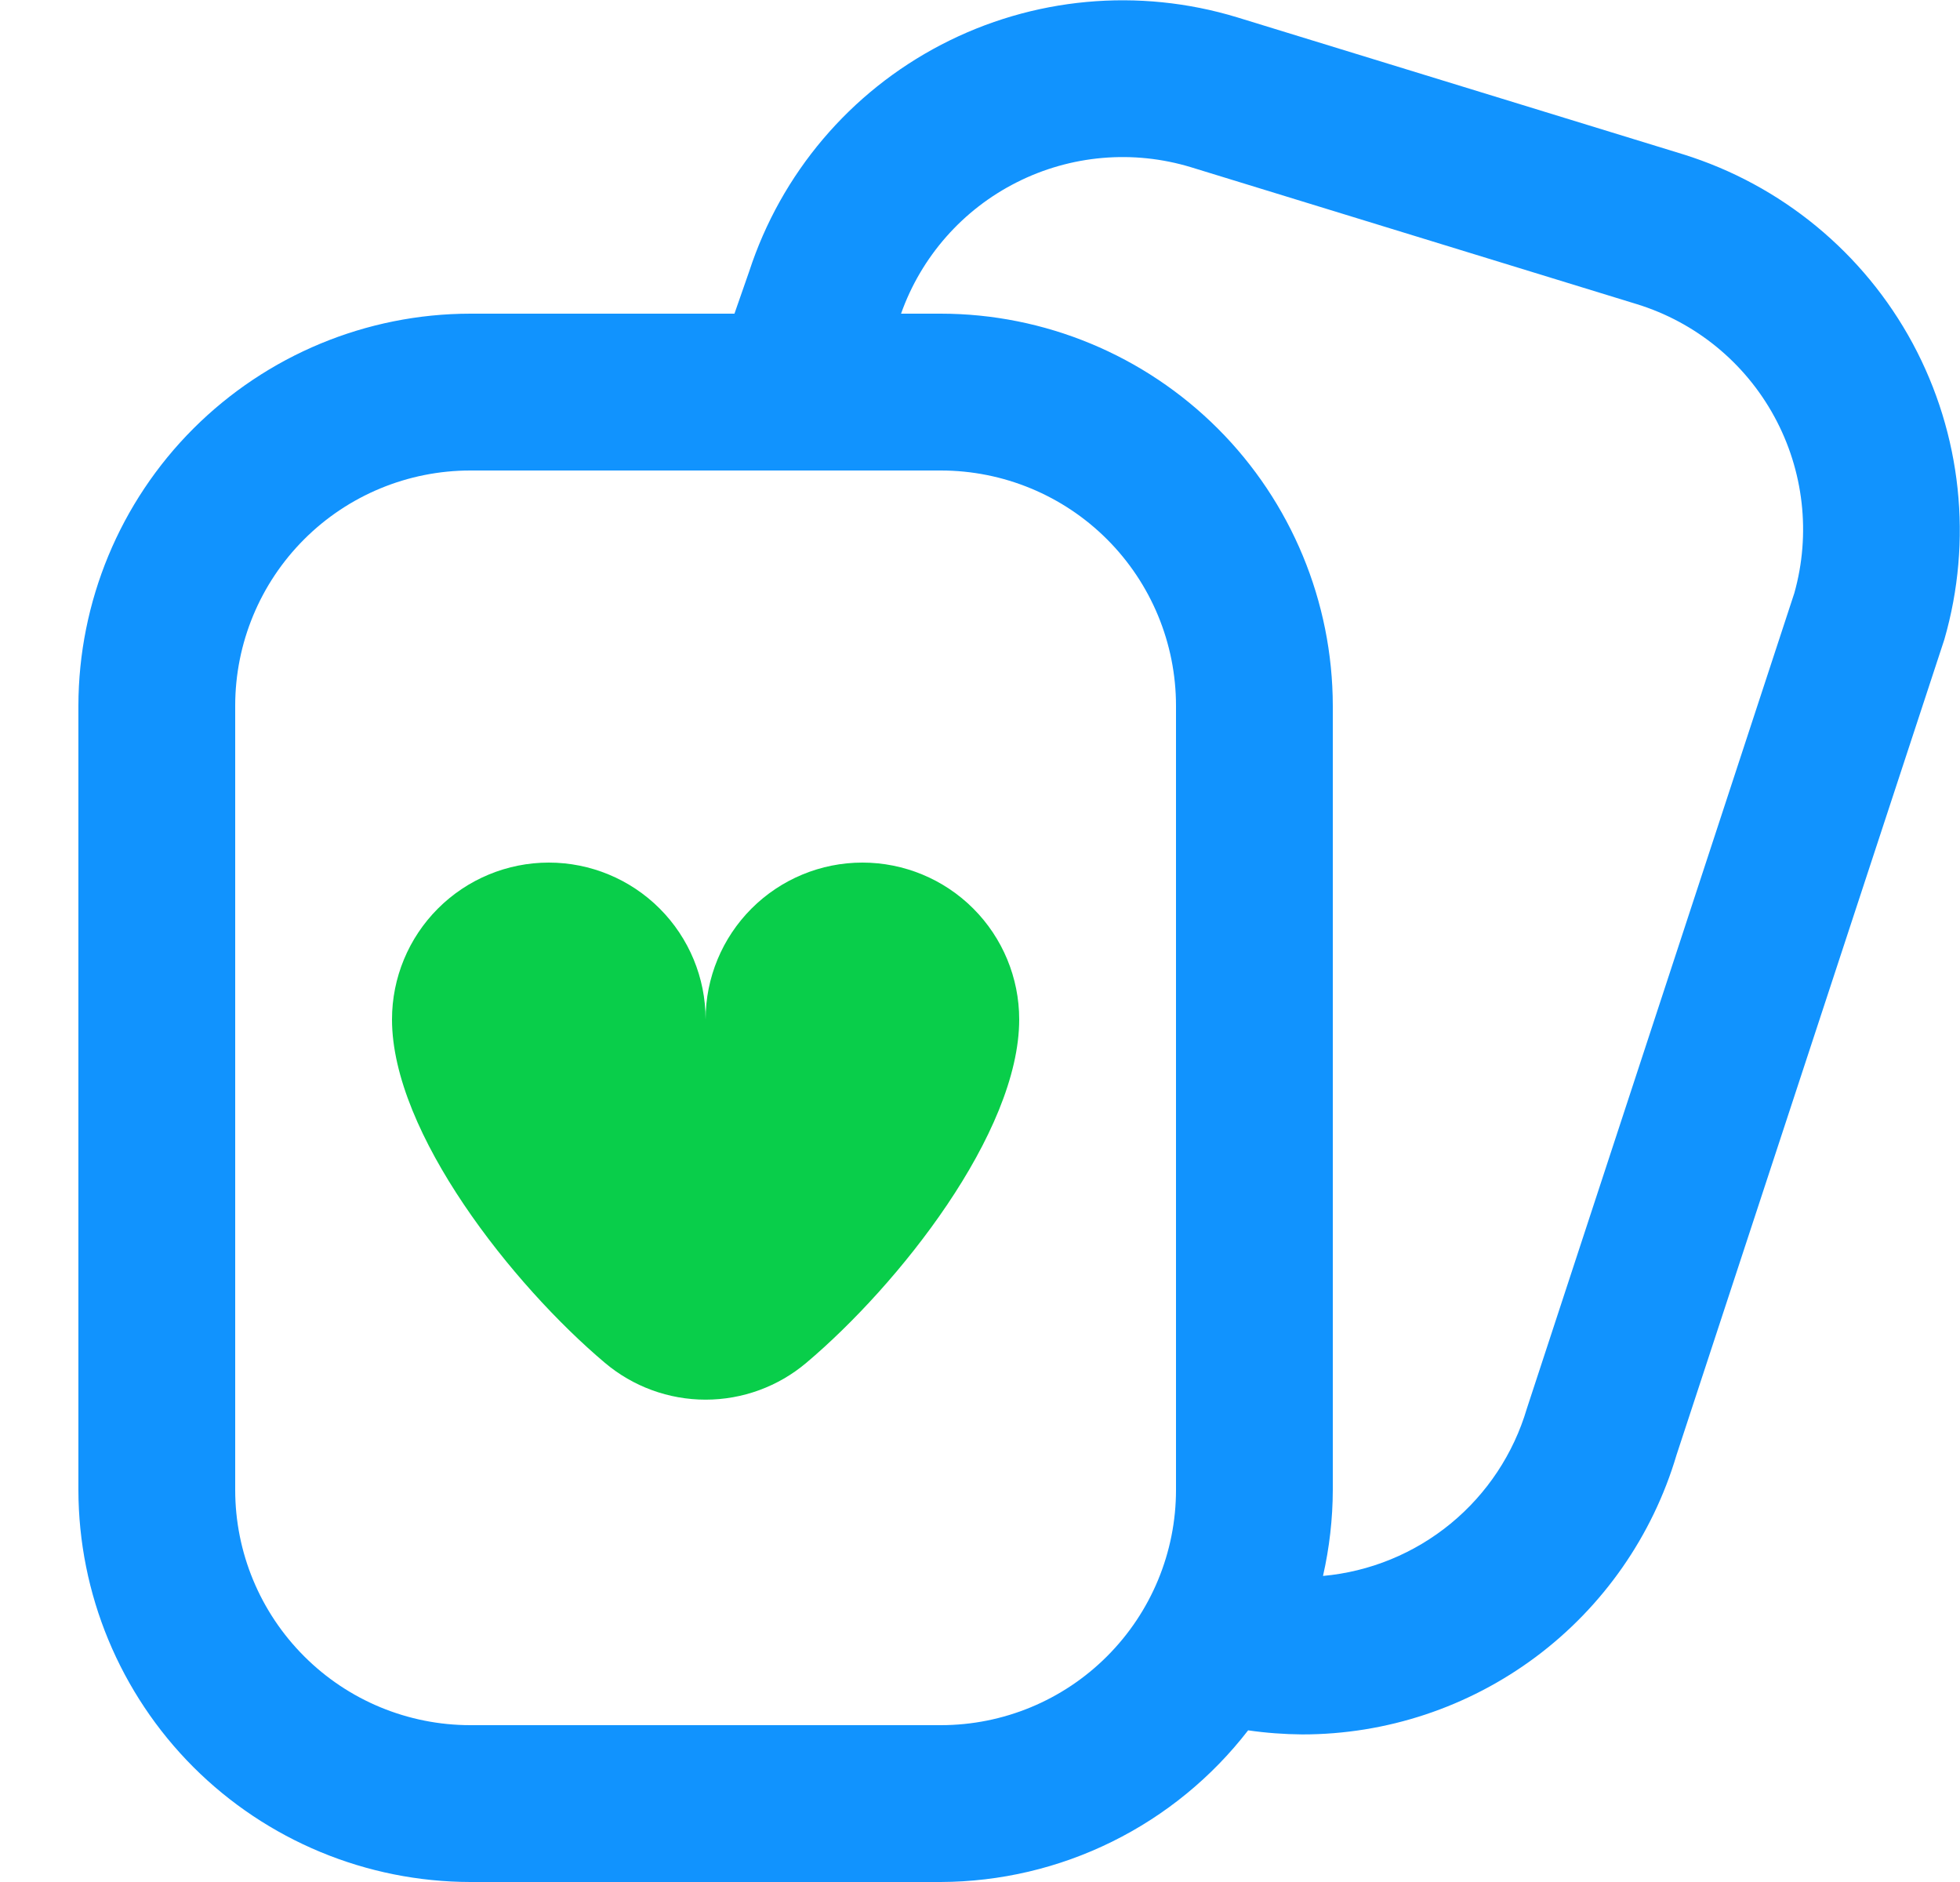 <svg width="25" height="24" viewBox="0 0 25 24" fill="none" xmlns="http://www.w3.org/2000/svg">
<path d="M21.466 1.967L15.78 0.221C14.525 -0.161 13.17 -0.036 12.006 0.57C10.842 1.175 9.963 2.213 9.556 3.461L9.368 4H6C4.674 4.001 3.404 4.529 2.466 5.466C1.529 6.403 1.002 7.674 1 9L1 19C1.002 20.325 1.529 21.596 2.466 22.534C3.404 23.471 4.674 23.998 6 24H12C12.758 23.997 13.504 23.822 14.184 23.486C14.863 23.151 15.457 22.665 15.92 22.066C16.148 22.099 16.378 22.116 16.609 22.118C17.683 22.119 18.728 21.772 19.589 21.13C20.449 20.488 21.079 19.584 21.384 18.555L24.8 8.156C25.165 6.893 25.02 5.538 24.397 4.38C23.773 3.223 22.721 2.357 21.466 1.967ZM12 22H6C5.204 22 4.441 21.684 3.879 21.121C3.316 20.558 3 19.796 3 19V9C3 8.204 3.316 7.441 3.879 6.878C4.441 6.316 5.204 6 6 6H12C12.796 6 13.559 6.316 14.121 6.878C14.684 7.441 15 8.204 15 9V19C15 19.796 14.684 20.558 14.121 21.121C13.559 21.684 12.796 22 12 22ZM22.887 7.563L19.475 17.963C19.305 18.538 18.967 19.049 18.503 19.43C18.04 19.81 17.472 20.043 16.875 20.097C16.957 19.737 16.999 19.369 17 19V9C16.998 7.674 16.471 6.403 15.534 5.466C14.596 4.529 13.326 4.001 12 4H11.493C11.751 3.272 12.28 2.672 12.969 2.325C13.658 1.977 14.454 1.908 15.193 2.133L20.879 3.879C21.628 4.11 22.257 4.624 22.632 5.313C23.007 6.001 23.099 6.808 22.887 7.563Z" fill="#1193FE"/>
<path d="M13 13C13 14.45 11.456 16.391 10.286 17.378C9.927 17.682 9.471 17.849 9 17.849C8.529 17.849 8.073 17.682 7.714 17.378C6.544 16.391 5 14.45 5 13C5 12.47 5.211 11.961 5.586 11.586C5.961 11.211 6.47 11 7 11C7.53 11 8.039 11.211 8.414 11.586C8.789 11.961 9 12.47 9 13C9 12.47 9.211 11.961 9.586 11.586C9.961 11.211 10.47 11 11 11C11.53 11 12.039 11.211 12.414 11.586C12.789 11.961 13 12.47 13 13Z" fill="#09CE4A"/>
</svg>
